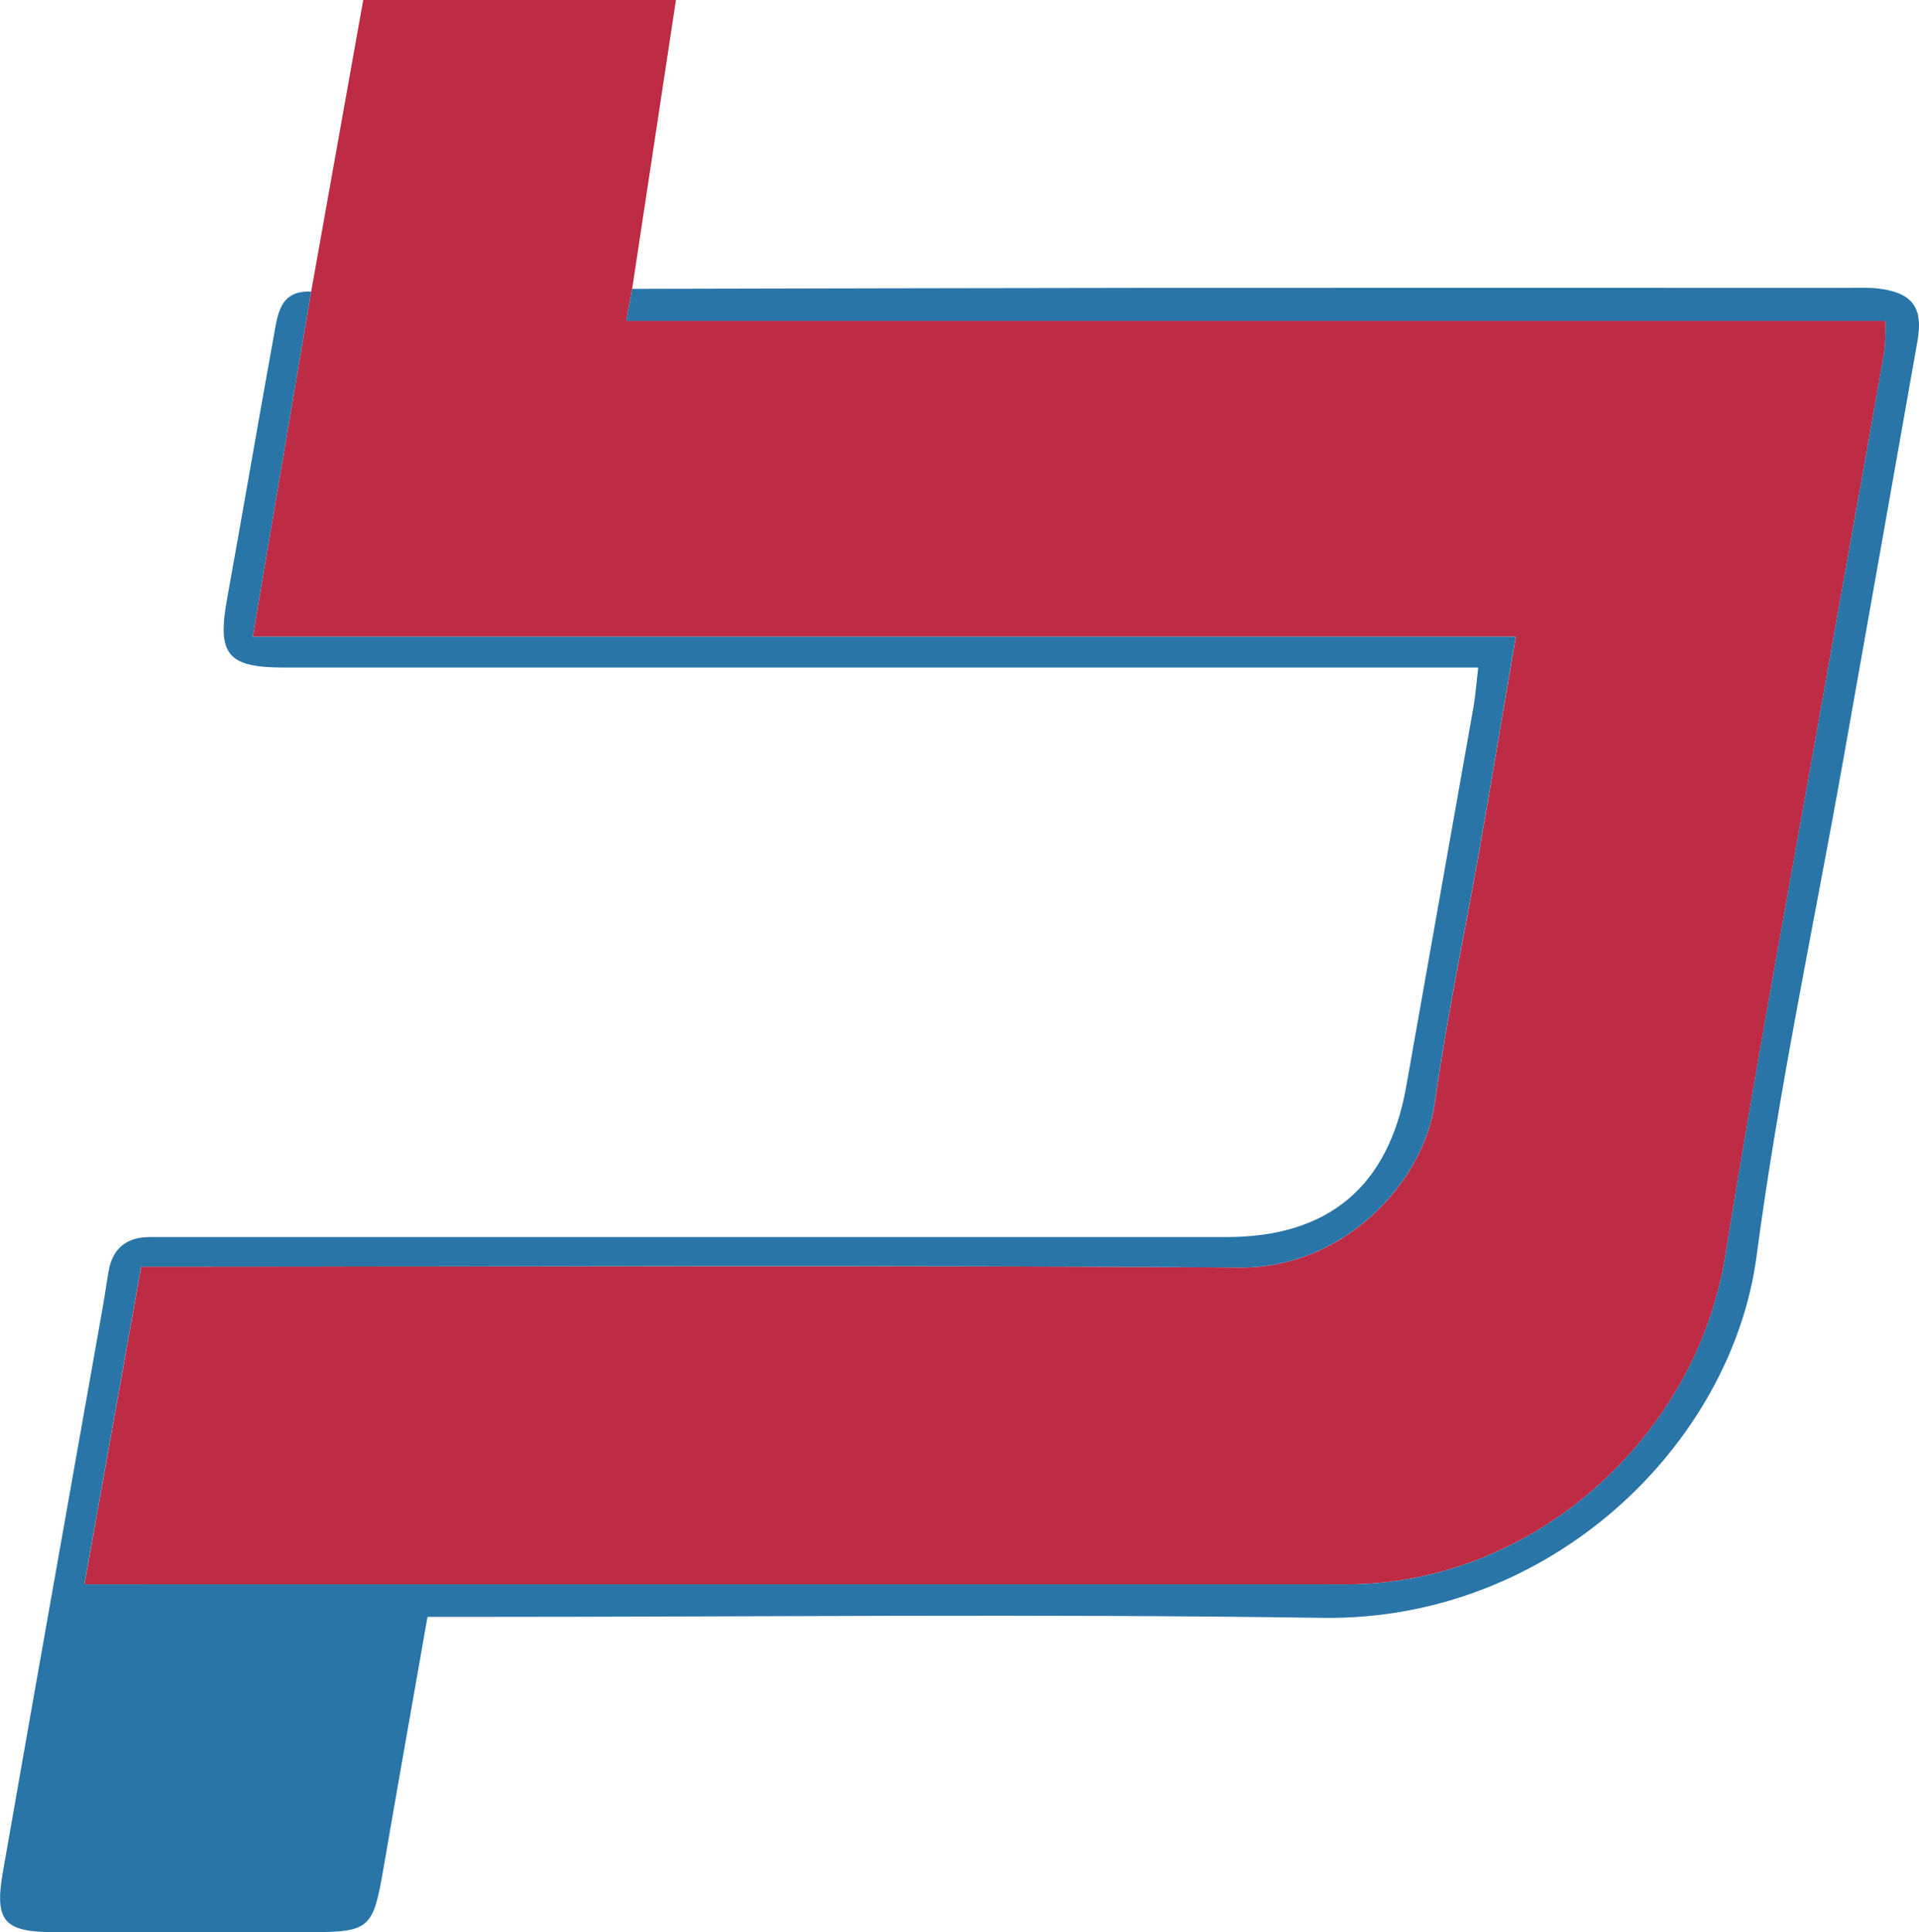 <?xml version="1.0" encoding="UTF-8"?>
<svg id="Layer_2" data-name="Layer 2" xmlns="http://www.w3.org/2000/svg" viewBox="0 0 276.15 278.04">
    <g id="letter_b">
        <path d="m44.78,41.94c2.5-13.98,4.99-27.96,7.49-41.94,15,0,30,0,45,0-1.51,9.94-3.01,19.87-4.52,29.81-.59,3.92-1.19,7.84-1.78,11.76-.25,1.36-.51,2.73-.86,4.61h181.27c-.1,1.89-.03,3.38-.28,4.81-2.77,15.72-5.61,31.42-8.38,47.14-4.86,27.5-10,54.96-14.43,82.53-4.23,26.39-27.83,47.33-54.45,47.34-58.65.02-117.29,0-175.94,0-1.78,0-3.55,0-5.75,0,2.79-15.65,5.47-30.61,8.17-45.72,2.74,0,4.72,0,6.71,0,50.48,0,100.97-.22,151.45.12,14.93.1,26.39-12.24,27.98-23.63,1.7-12.17,4.28-24.22,6.41-36.34,1.77-10.06,3.44-20.13,5.26-30.81H36.37c2.87-16.94,5.64-33.31,8.41-49.68Z"
              fill="#bd2c44"/>
    </g>
    <g id="letter_p">
        <path d="m44.78,41.94c-2.77,16.37-5.54,32.74-8.41,49.68h181.75c-1.82,10.68-3.49,20.76-5.26,30.81-2.13,12.12-4.71,24.16-6.41,36.34-1.59,11.39-13.05,23.73-27.98,23.63-50.48-.34-100.97-.13-151.45-.12-1.98,0-3.97,0-6.71,0-2.7,15.11-5.37,30.07-8.17,45.72,2.2,0,3.98,0,5.75,0,58.65,0,117.29.01,175.94,0,26.62,0,50.22-20.95,54.45-47.34,4.42-27.57,9.57-55.03,14.43-82.53,2.77-15.72,5.62-31.42,8.38-47.14.25-1.43.18-2.93.28-4.81H90.11c.35-1.88.6-3.24.86-4.61,24.83-.05,49.65-.12,74.48-.14,33.49-.02,66.99,0,100.48,0,1.5,0,3.01-.08,4.49.11,4.79.6,6.35,2.75,5.52,7.48-3.56,20.15-7.13,40.3-10.71,60.44-4.22,23.75-9.29,47.39-12.45,71.28-3.59,27.1-29.57,52.56-62.51,52.08-40.82-.6-81.65-.14-122.47-.14-1.97,0-3.93,0-6.28,0-2.15,12.25-4.27,24.17-6.32,36.1-1.52,8.85-1.96,9.27-10.82,9.27-12.16,0-24.33.01-36.49,0-7.29,0-8.71-1.53-7.48-8.62,4.75-27.2,9.61-54.39,14.42-81.58.29-1.64.51-3.29.8-4.93.58-3.29,2.59-4.89,5.9-4.9,1.33,0,2.67,0,4,0,50.32,0,100.65,0,150.97,0,14.69,0,23.32-7.29,25.86-21.68,3.21-18.19,6.46-36.36,9.67-54.55.29-1.63.4-3.29.69-5.73-2.1,0-3.99,0-5.88,0-55.32,0-110.64,0-165.97,0-8.17,0-9.64-1.86-8.19-9.89,2.28-12.6,4.43-25.23,6.72-37.84.56-3.08.84-6.59,5.4-6.36Z"
              fill="#2975a8"/>

        <animateMotion
                path="M 0,0 V -9, V 0"
                dur="3s"
                repeatCount="indefinite"
                rotate="0"/>
    </g>
</svg>